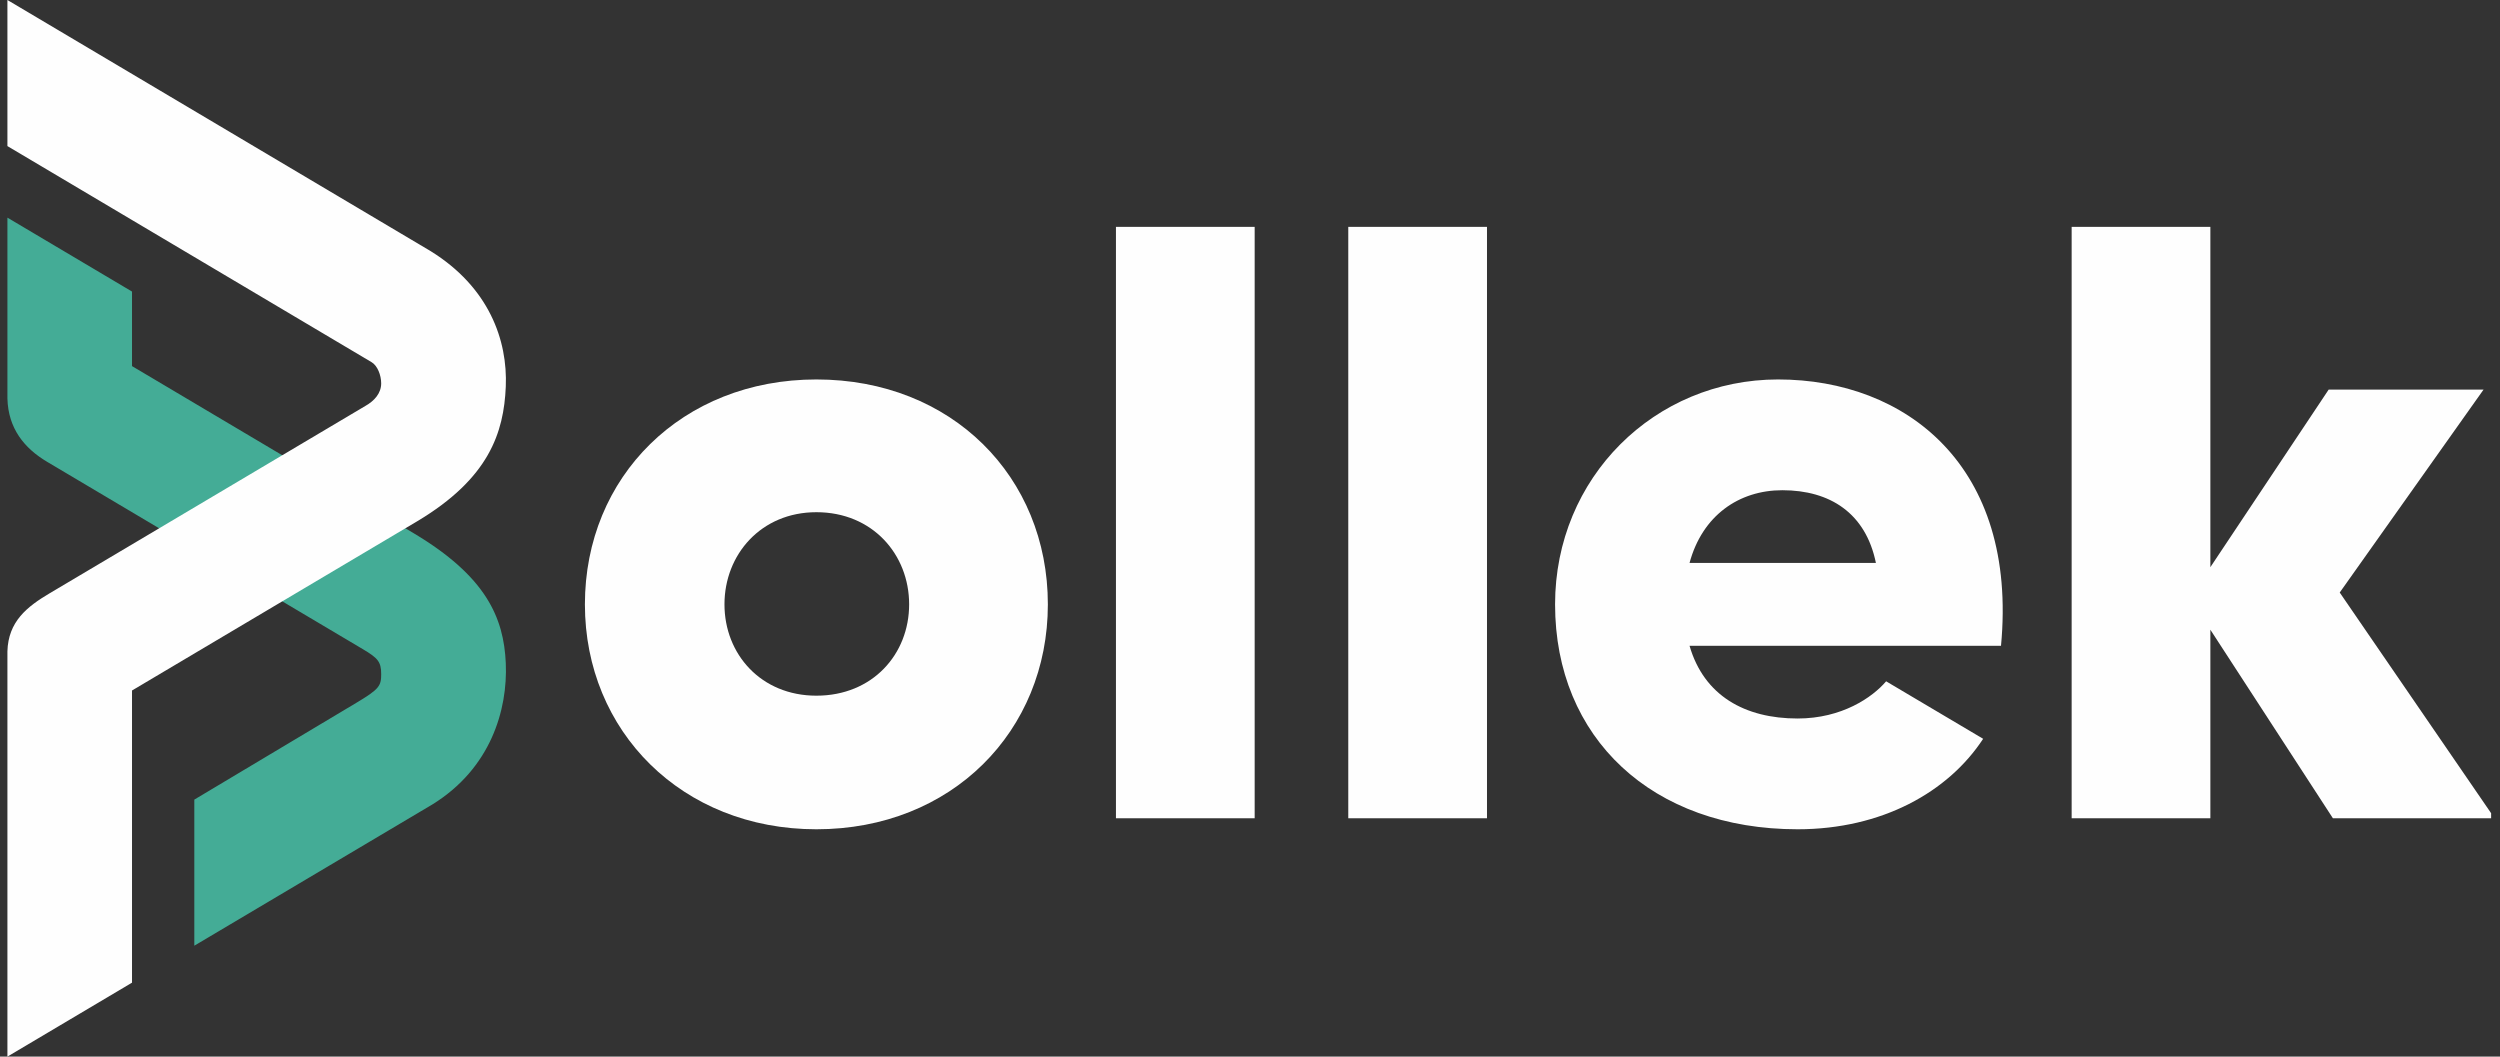 <svg xmlns="http://www.w3.org/2000/svg" width="265" height="112" viewBox="0 0 265 112" fill="none"><rect x="0" y="0" width="265" height="112" fill="#333333" stroke="none"/><g clip-path="url(#clip0_149_1920)"><path fill-rule="evenodd" clip-rule="evenodd" d="M20.597 100.245L45.838 85.268C52.022 81.441 53.827 75.241 53.614 70.3C53.404 65.434 51.49 61.089 43.875 56.537L13.993 38.807V30.906L0.786 23.07V42.24C0.872 45.408 2.557 47.506 5.011 48.963L38.447 68.802C40.057 69.757 40.406 70.144 40.407 71.465C40.407 72.71 40.196 73.051 37.773 74.498L20.597 84.759V100.245Z" fill="#44AC96"></path><path fill-rule="evenodd" clip-rule="evenodd" d="M0.786 0L45.639 26.614C51.823 30.441 53.826 36.051 53.613 40.993C53.404 45.859 51.843 50.7 44.228 55.252L13.993 73.193V104.163L0.786 112V69.049C0.872 65.88 2.864 64.31 5.268 62.884L38.743 43.021C39.664 42.501 40.406 41.702 40.406 40.635C40.406 39.767 40.008 38.758 39.392 38.393L0.786 15.485V0Z" fill="#FEFEFE"></path></g><g clip-path="url(#clip1_149_1920)"><path d="M86.537 40.222C72.284 40.222 62 50.529 62 64.062C62 77.506 72.284 87.903 86.537 87.903C100.88 87.903 111.073 77.506 111.073 64.062C111.073 50.529 100.88 40.222 86.537 40.222ZM86.537 73.742C80.673 73.742 76.794 69.35 76.794 64.062C76.794 58.775 80.673 54.293 86.537 54.293C92.49 54.293 96.369 58.775 96.369 64.062C96.369 69.35 92.49 73.742 86.537 73.742Z" fill="#FEFEFE"></path><path d="M118.291 24V86.738H132.995V24H118.291Z" fill="#FEFEFE"></path><path d="M142.917 24V86.738H157.621V24H142.917Z" fill="#FEFEFE"></path><path d="M188.473 40.222C175.392 40.222 164.838 50.619 164.838 64.062C164.838 78.223 175.121 87.903 190.547 87.903C199.478 87.903 206.514 83.959 210.213 78.313L199.929 72.218C198.486 73.921 195.238 76.162 190.547 76.162C184.954 76.162 180.624 73.742 179.091 68.454H212.107C213.911 49.364 202.004 40.222 188.473 40.222ZM179.091 59.671C180.444 54.652 184.323 51.963 188.923 51.963C193.975 51.963 197.764 54.383 198.846 59.671H179.091Z" fill="#FEFEFE"></path><path d="M264.428 86.738L248.011 62.808L263.256 41.298H246.838L234.299 60.119V24H219.595V86.738H234.299V66.751L247.289 86.738H264.428Z" fill="#FEFEFE"></path></g><defs><clipPath id="clip0_149_1920"><rect width="52.844" height="112" fill="white" transform="translate(0.786)"></rect></clipPath><clipPath id="clip1_149_1920"><rect width="202.429" height="63.903" fill="white" transform="translate(61.63 24.049)"></rect></clipPath></defs></svg>